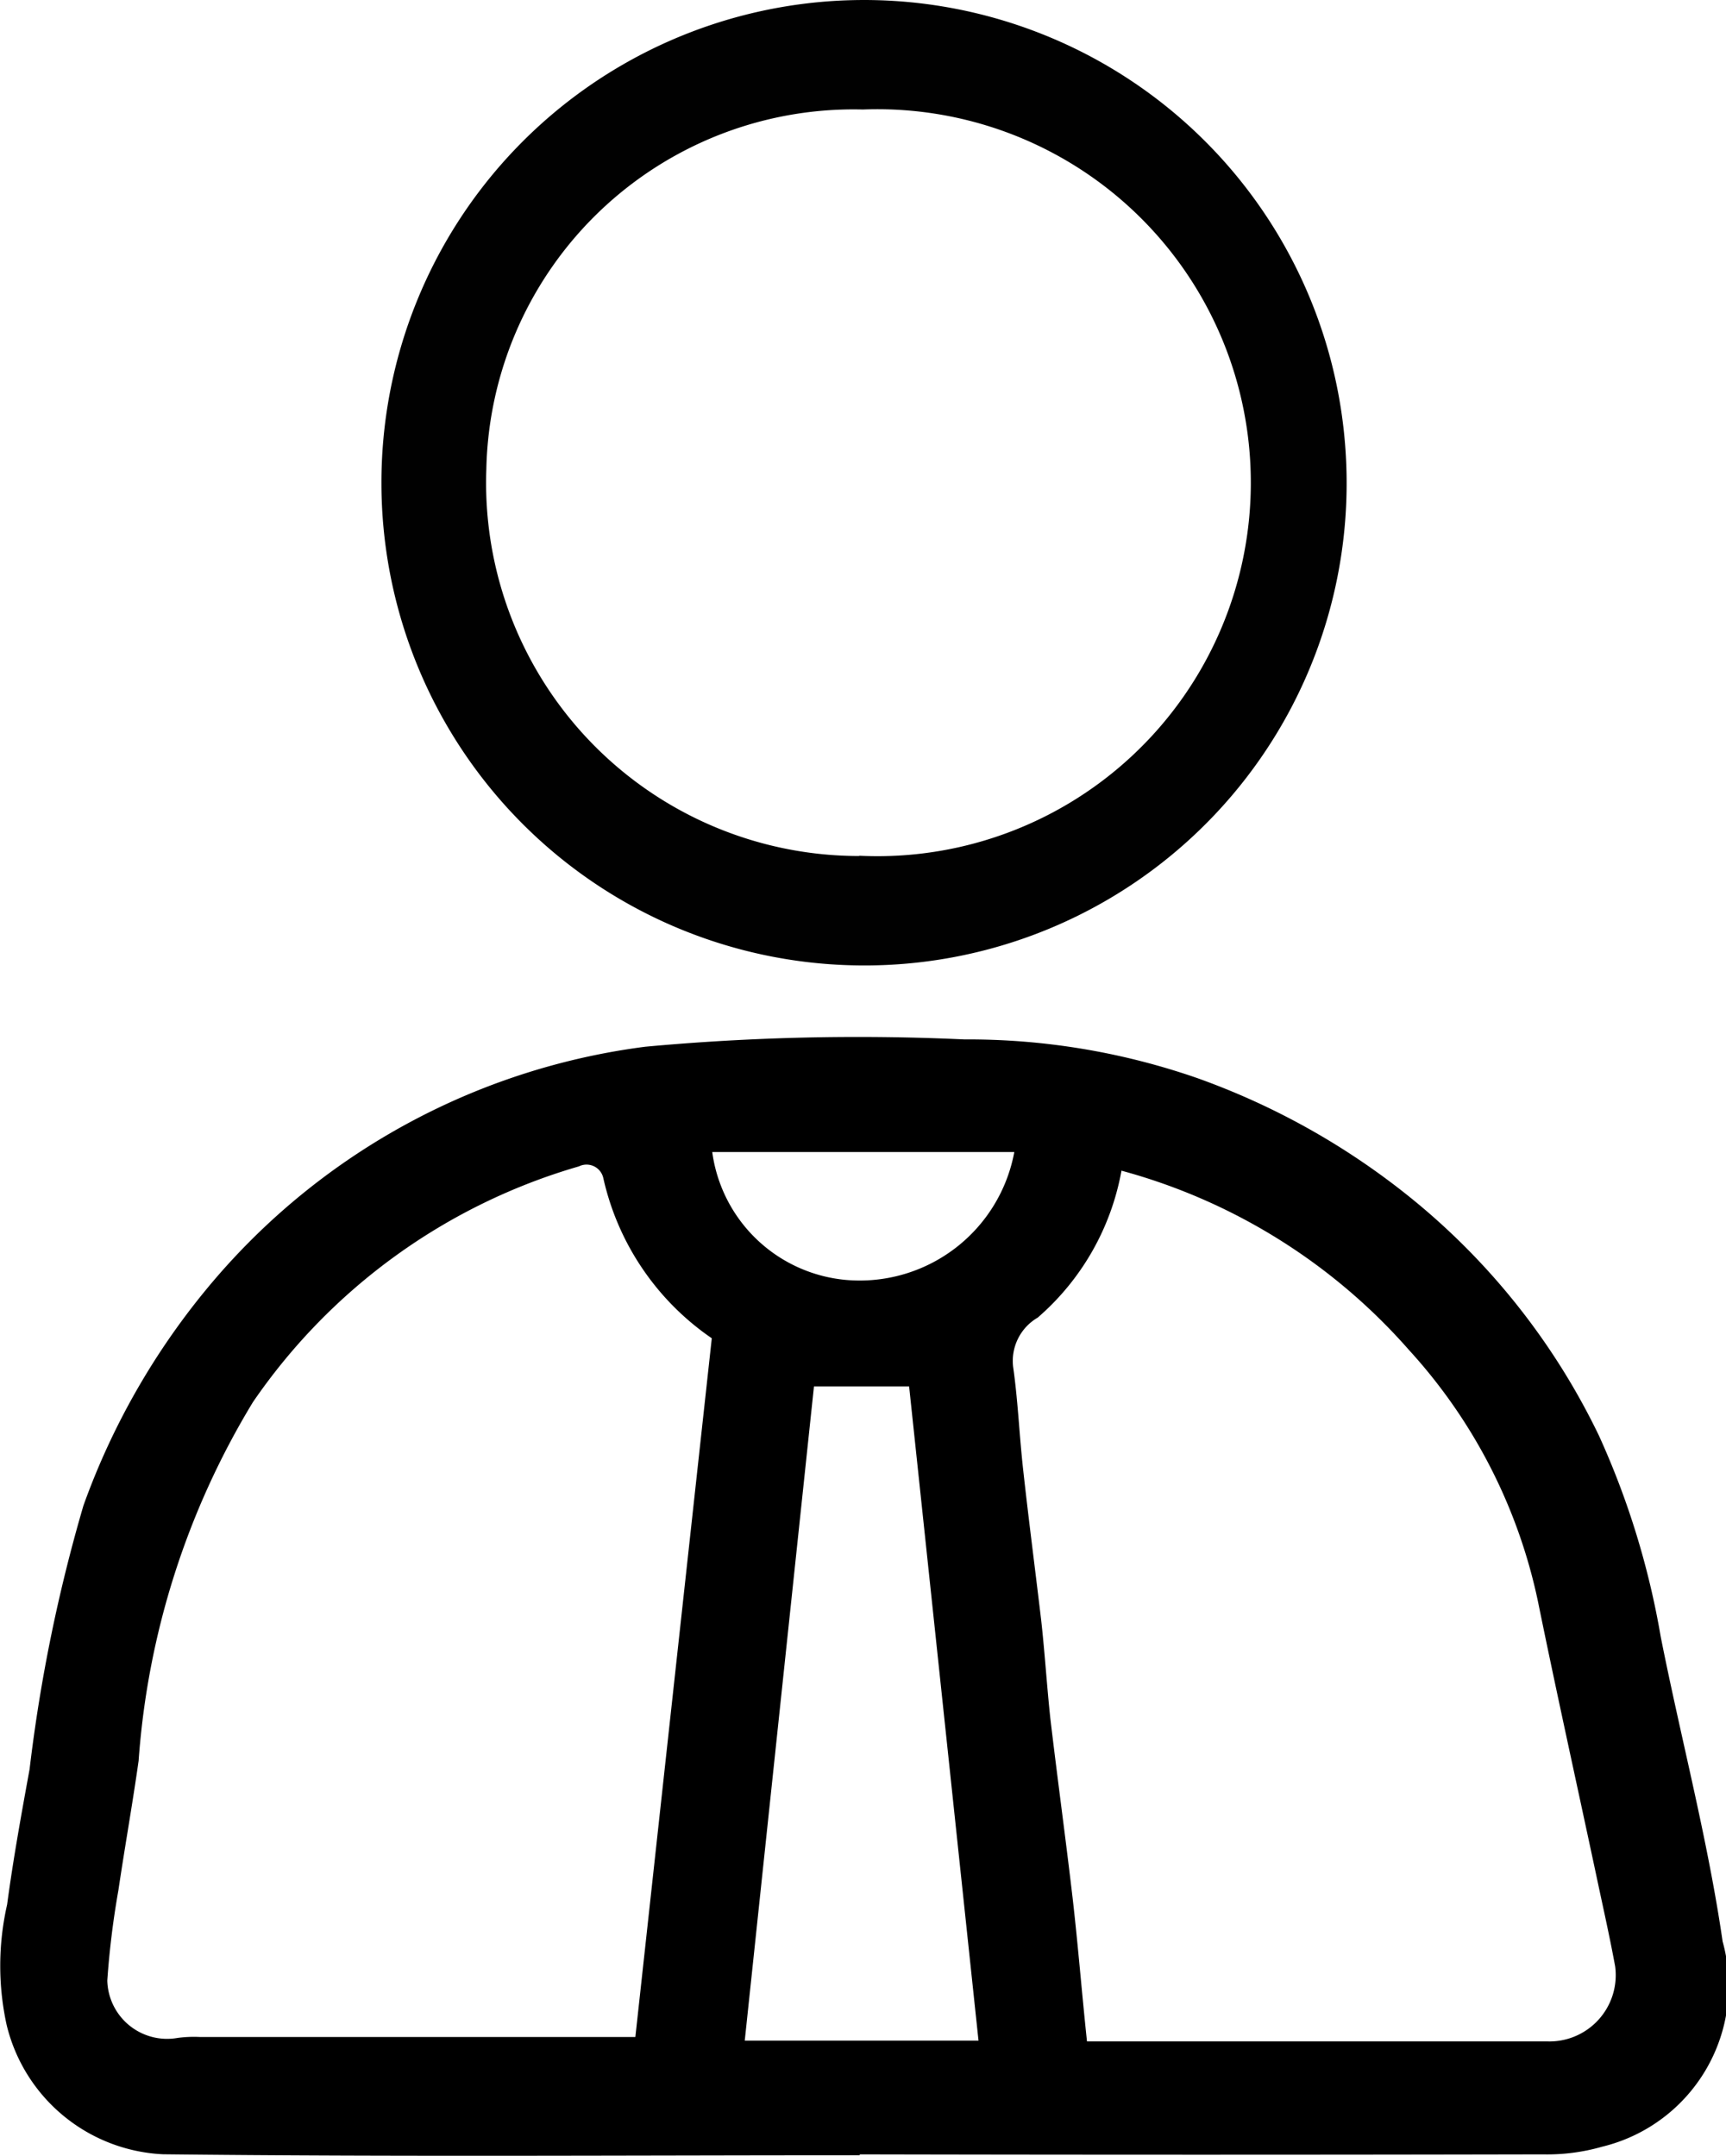 <svg id="Group_23463" data-name="Group 23463" xmlns="http://www.w3.org/2000/svg" xmlns:xlink="http://www.w3.org/1999/xlink" width="18.902" height="23.603" viewBox="0 0 18.902 23.603">
  <defs>
    <clipPath id="clip-path">
      <rect id="Rectangle_19504" data-name="Rectangle 19504" width="18.902" height="23.603" fill="none"/>
    </clipPath>
  </defs>
  <g id="Group_23462" data-name="Group 23462" clip-path="url(#clip-path)">
    <path id="Path_23803" data-name="Path 23803" d="M9.416,182.684c-2.544,0-5.087.018-7.631-.011a1.853,1.853,0,0,1-1.712-1.415,3.022,3.022,0,0,1,.005-1.319c.067-.5.156-.989.246-1.482a17.641,17.641,0,0,1,.59-2.887,7.931,7.931,0,0,1,1.471-2.515,7.46,7.46,0,0,1,4.682-2.508,25.376,25.376,0,0,1,3.493-.08,7.648,7.648,0,0,1,2.556.425,7.991,7.991,0,0,1,2.443,1.4,7.571,7.571,0,0,1,1.952,2.514,8.943,8.943,0,0,1,.676,2.2c.221,1.114.515,2.216.678,3.337a1.812,1.812,0,0,1-1.319,2.247,2.177,2.177,0,0,1-.649.084q-3.741.008-7.482,0v.005m-2.457-1.29.837-7.65a2.89,2.89,0,0,1-1.188-1.754.188.188,0,0,0-.267-.128,6.528,6.528,0,0,0-3.57,2.581,8.761,8.761,0,0,0-1.252,3.927c-.067.473-.151.943-.221,1.415a9.388,9.388,0,0,0-.122.991.655.655,0,0,0,.77.628,1.364,1.364,0,0,1,.248-.01H6.959m5.323-9.487a2.779,2.779,0,0,1-.918,1.611.549.549,0,0,0-.269.538c.052.363.067.731.107,1.1.061.558.134,1.114.2,1.672.04.357.062.716.1,1.073.078.662.169,1.322.246,1.984.059.515.1,1.032.156,1.557H12.3q2.319,0,4.638,0a.726.726,0,0,0,.75-.822c-.061-.332-.136-.662-.206-.993-.213-1-.435-2-.639-3a5.871,5.871,0,0,0-1.414-2.756,6.423,6.423,0,0,0-3.144-1.961m-1.569,9.524-.76-7.163H8.914l-.758,7.163ZM7.8,171.7a1.625,1.625,0,0,0,1.462,1.4,1.722,1.722,0,0,0,1.846-1.4Z" transform="translate(0 -159.087)"/>
    <path id="Path_23804" data-name="Path 23804" d="M67.129,10.57a5.285,5.285,0,1,1,5.384-5.576,5.279,5.279,0,0,1-5.384,5.576m.054-1.2A4.089,4.089,0,1,0,67.224,1.2,4.022,4.022,0,0,0,63.1,5.141a4.085,4.085,0,0,0,4.085,4.232" transform="translate(-57.774 -0.001)" fill="#010101"/>
  </g>
</svg>
